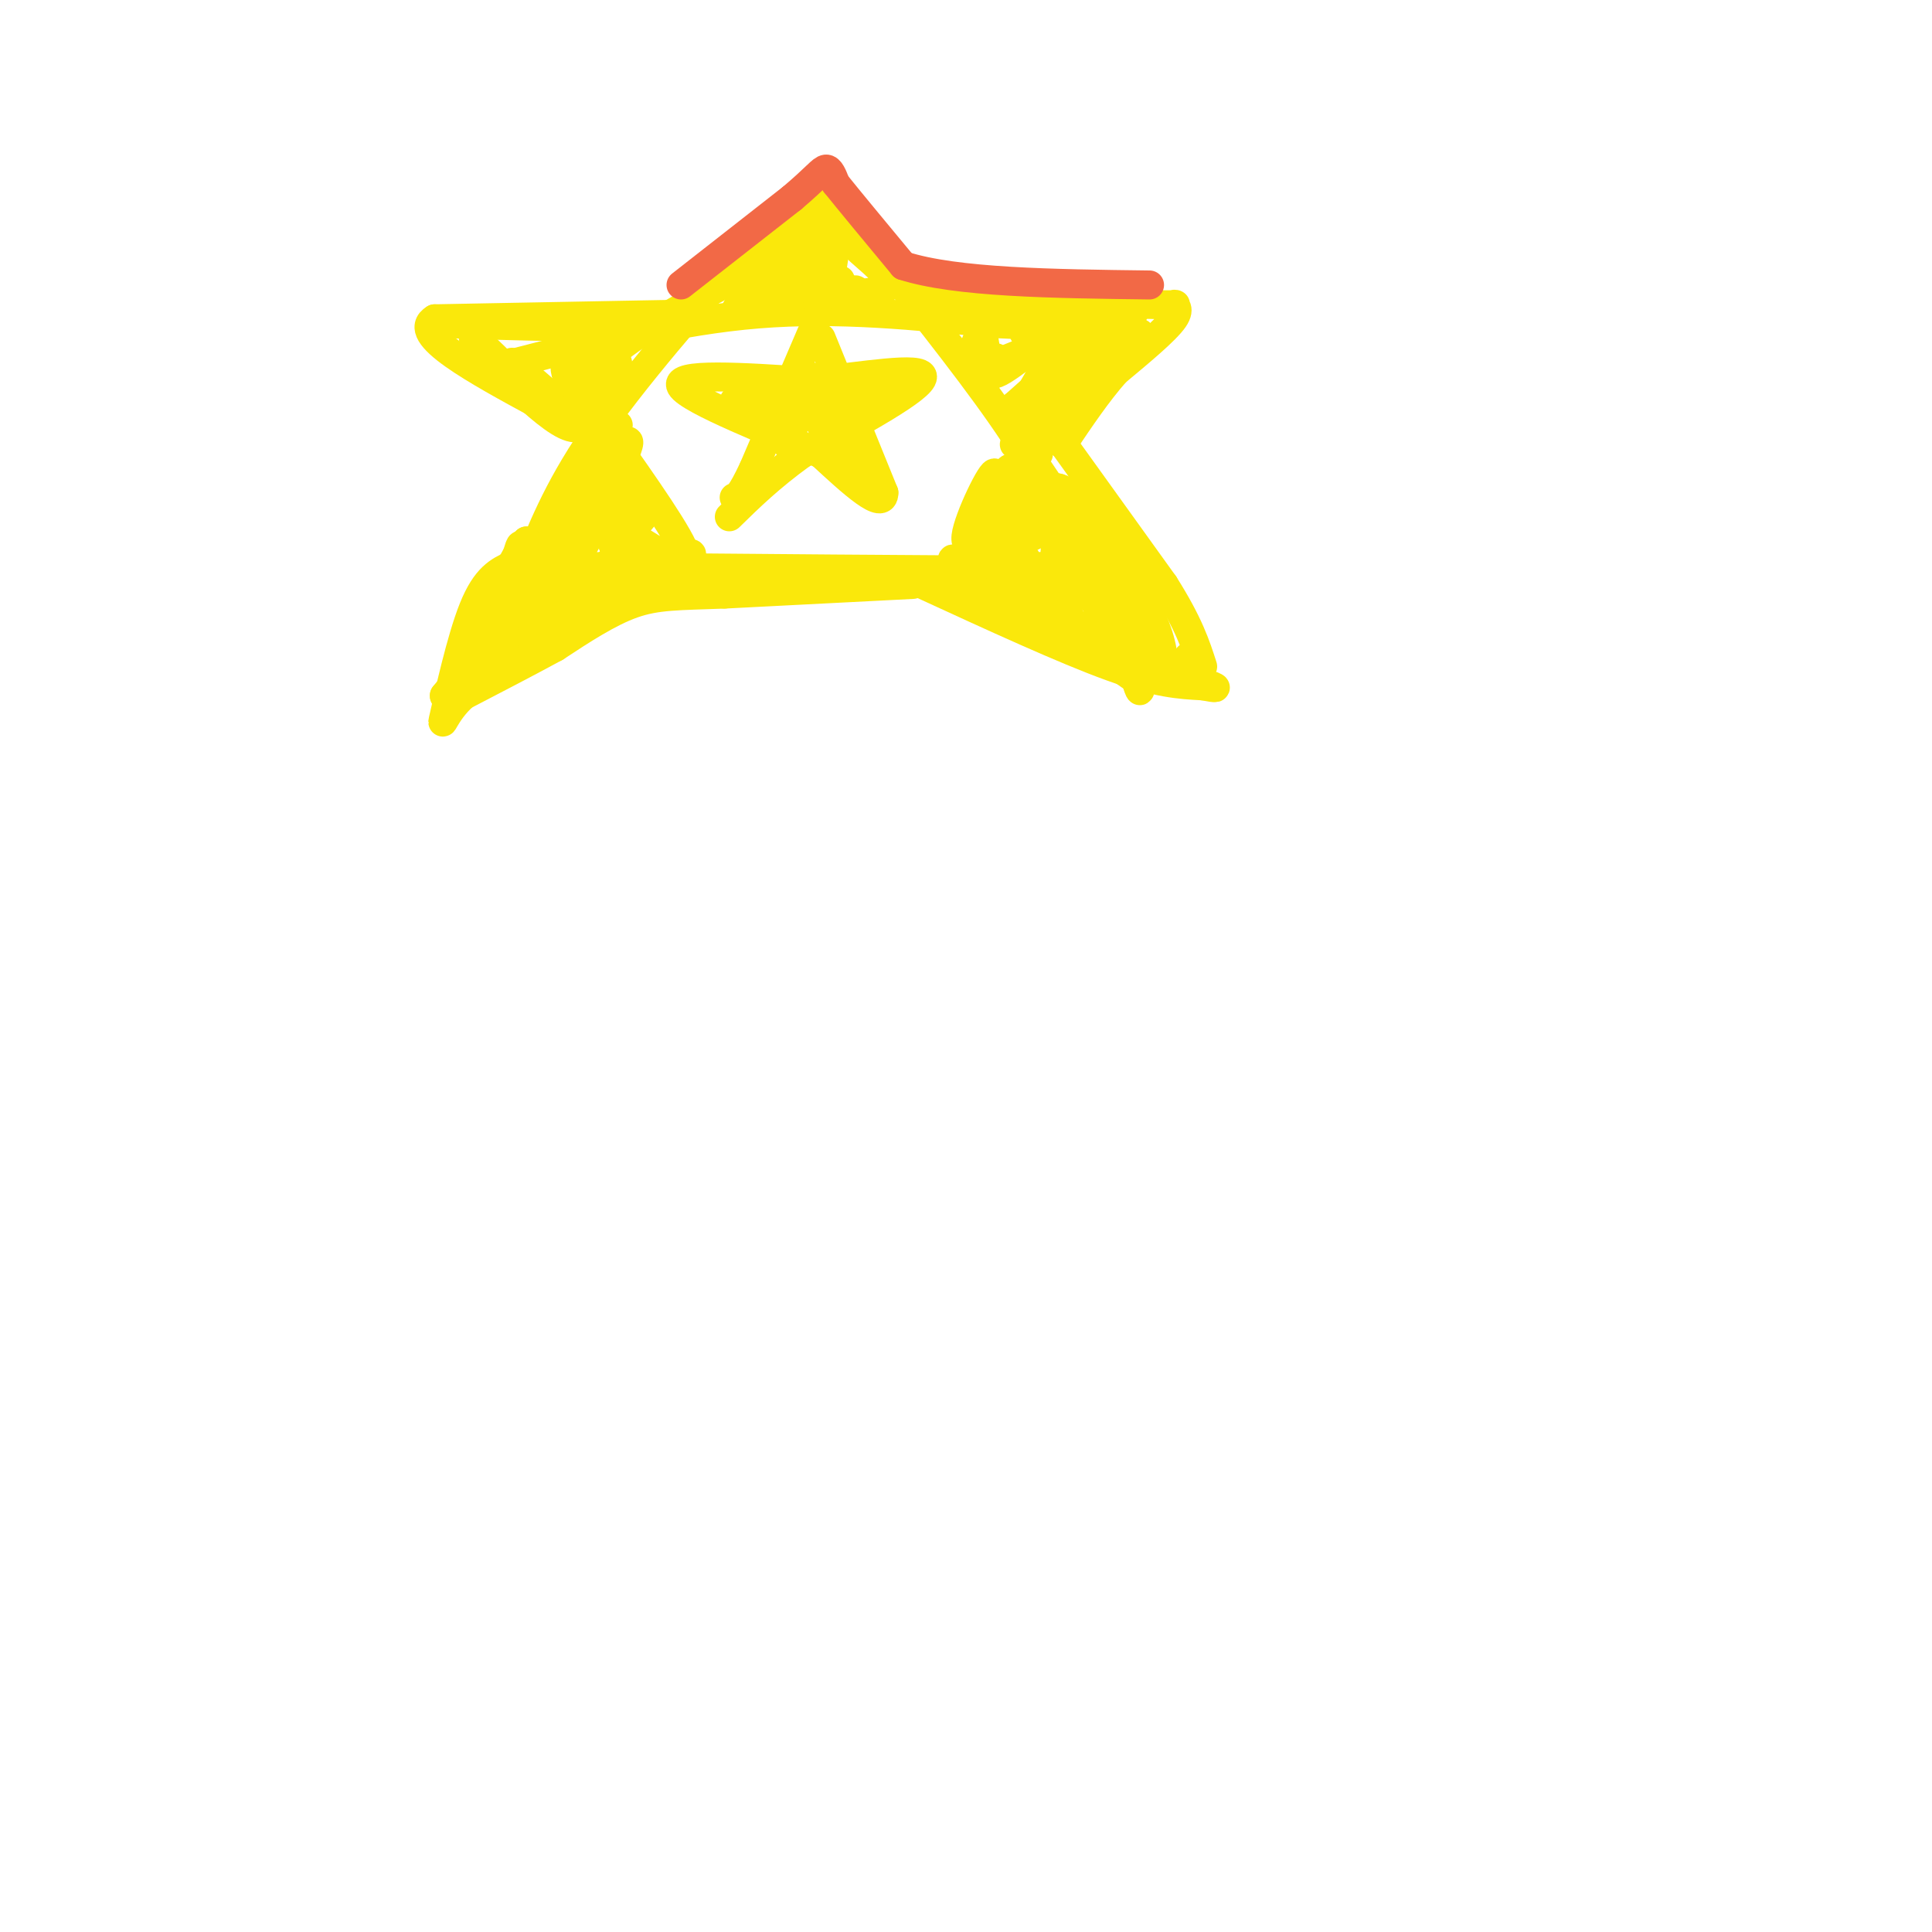 <svg viewBox='0 0 400 400' version='1.1' xmlns='http://www.w3.org/2000/svg' xmlns:xlink='http://www.w3.org/1999/xlink'><g fill='none' stroke='#fae80b' stroke-width='6' stroke-linecap='round' stroke-linejoin='round'><path d='M168,69c0.000,0.000 -12.000,28.000 -12,28'/><path d='M156,97c-2.667,5.667 -3.333,5.833 -4,6'/><path d='M170,70c0.000,0.000 13.000,32.000 13,32'/><path d='M183,102c0.000,4.000 -6.500,-2.000 -13,-8'/><path d='M170,94c-9.667,-4.311 -27.333,-11.089 -29,-14c-1.667,-2.911 12.667,-1.956 27,-1'/><path d='M168,79c10.422,-1.089 22.978,-3.311 23,-1c0.022,2.311 -12.489,9.156 -25,16'/><path d='M166,94c-6.667,4.833 -10.833,8.917 -15,13'/><path d='M168,78c-2.622,7.422 -5.244,14.844 -5,14c0.244,-0.844 3.356,-9.956 5,-12c1.644,-2.044 1.822,2.978 2,8'/><path d='M170,88c-0.089,-0.844 -1.311,-6.956 0,-6c1.311,0.956 5.156,8.978 9,17'/><path d='M179,99c1.500,3.000 0.750,2.000 0,1'/><path d='M152,83c0.000,0.000 15.000,0.000 15,0'/><path d='M167,83c-1.622,-0.222 -13.178,-0.778 -13,-1c0.178,-0.222 12.089,-0.111 24,0'/><path d='M178,82c5.333,-0.333 6.667,-1.167 8,-2'/><path d='M186,80c-0.500,0.000 -5.750,1.000 -11,2'/><path d='M169,37c0.000,0.000 -11.000,11.000 -11,11'/><path d='M158,48c-8.111,8.867 -22.889,25.533 -32,38c-9.111,12.467 -12.556,20.733 -16,29'/><path d='M110,115c-2.667,5.167 -1.333,3.583 0,2'/><path d='M110,117c15.167,0.500 53.083,0.750 91,1'/><path d='M201,118c18.833,-0.333 20.417,-1.667 22,-3'/><path d='M223,115c1.500,-4.667 -5.750,-14.833 -13,-25'/><path d='M210,90c-6.833,-10.333 -17.417,-23.667 -28,-37'/><path d='M182,53c-6.667,-8.500 -9.333,-11.250 -12,-14'/><path d='M107,75c16.750,-4.333 33.500,-8.667 50,-10c16.500,-1.333 32.750,0.333 49,2'/><path d='M206,67c11.167,0.500 14.583,0.750 18,1'/><path d='M106,75c0.000,0.000 15.000,13.000 15,13'/><path d='M121,88c3.667,3.333 5.333,5.167 7,7'/><path d='M128,95c1.333,1.333 1.167,1.167 1,1'/><path d='M129,96c0.167,0.167 0.083,0.083 0,0'/><path d='M228,68c0.000,0.000 -18.000,16.000 -18,16'/><path d='M210,84c-3.000,2.833 -1.500,1.917 0,1'/><path d='M128,88c-4.083,9.667 -8.167,19.333 -8,20c0.167,0.667 4.583,-7.667 9,-16'/><path d='M129,92c-2.964,3.131 -14.875,18.958 -15,19c-0.125,0.042 11.536,-15.702 15,-19c3.464,-3.298 -1.268,5.851 -6,15'/><path d='M123,107c-2.952,4.821 -7.333,9.375 -6,7c1.333,-2.375 8.381,-11.679 11,-13c2.619,-1.321 0.810,5.339 -1,12'/><path d='M127,113c0.938,-0.333 3.782,-7.167 5,-9c1.218,-1.833 0.811,1.333 0,4c-0.811,2.667 -2.026,4.833 -2,3c0.026,-1.833 1.293,-7.667 1,-8c-0.293,-0.333 -2.147,4.833 -4,10'/><path d='M127,113c1.156,-0.267 6.044,-5.933 7,-7c0.956,-1.067 -2.022,2.467 -5,6'/><path d='M115,110c-6.167,10.500 -12.333,21.000 -13,23c-0.667,2.000 4.167,-4.500 9,-11'/><path d='M111,122c4.012,-3.893 9.542,-8.125 8,-7c-1.542,1.125 -10.155,7.607 -13,8c-2.845,0.393 0.077,-5.304 3,-11'/><path d='M109,112c-2.274,2.810 -9.458,15.333 -5,16c4.458,0.667 20.560,-10.524 26,-14c5.440,-3.476 0.220,0.762 -5,5'/><path d='M125,119c-4.470,3.249 -13.147,8.871 -15,9c-1.853,0.129 3.116,-5.234 9,-8c5.884,-2.766 12.681,-2.933 12,-1c-0.681,1.933 -8.841,5.967 -17,10'/><path d='M114,129c2.796,-1.409 18.285,-9.930 25,-13c6.715,-3.070 4.656,-0.689 -1,3c-5.656,3.689 -14.907,8.685 -19,10c-4.093,1.315 -3.026,-1.053 0,-4c3.026,-2.947 8.013,-6.474 13,-10'/><path d='M132,115c0.733,0.356 -3.933,6.244 -9,10c-5.067,3.756 -10.533,5.378 -16,7'/><path d='M107,132c-3.911,1.933 -5.689,3.267 -4,2c1.689,-1.267 6.844,-5.133 12,-9'/><path d='M126,90c7.583,10.750 15.167,21.500 16,25c0.833,3.500 -5.083,-0.250 -11,-4'/><path d='M131,111c-3.044,-1.422 -5.156,-2.978 -7,-2c-1.844,0.978 -3.422,4.489 -5,8'/><path d='M119,117c-1.000,1.333 -1.000,0.667 -1,0'/><path d='M215,94c-1.083,1.750 -2.167,3.500 0,9c2.167,5.500 7.583,14.750 13,24'/><path d='M228,127c4.333,7.022 8.667,12.578 9,14c0.333,1.422 -3.333,-1.289 -7,-4'/><path d='M230,137c-7.889,-5.289 -24.111,-16.511 -30,-20c-5.889,-3.489 -1.444,0.756 3,5'/><path d='M203,122c1.726,1.952 4.542,4.333 6,1c1.458,-3.333 1.560,-12.381 0,-14c-1.560,-1.619 -4.780,4.190 -8,10'/><path d='M201,119c1.956,-2.267 10.844,-12.933 13,-16c2.156,-3.067 -2.422,1.467 -7,6'/><path d='M207,109c-3.121,2.475 -7.424,5.663 -7,2c0.424,-3.663 5.576,-14.179 6,-13c0.424,1.179 -3.879,14.051 -4,17c-0.121,2.949 3.939,-4.026 8,-11'/><path d='M210,104c0.491,1.246 -2.281,9.860 -3,8c-0.719,-1.860 0.614,-14.193 2,-15c1.386,-0.807 2.825,9.912 4,13c1.175,3.088 2.088,-1.456 3,-6'/><path d='M216,104c-0.762,-2.988 -4.167,-7.458 0,-3c4.167,4.458 15.905,17.845 20,22c4.095,4.155 0.548,-0.923 -3,-6'/><path d='M233,117c-1.119,-2.952 -2.417,-7.333 -1,-3c1.417,4.333 5.548,17.381 6,20c0.452,2.619 -2.774,-5.190 -6,-13'/><path d='M232,121c0.397,4.367 4.388,21.783 4,22c-0.388,0.217 -5.156,-16.767 -8,-24c-2.844,-7.233 -3.766,-4.717 -5,-4c-1.234,0.717 -2.781,-0.367 -3,2c-0.219,2.367 0.891,8.183 2,14'/><path d='M222,131c-1.882,-1.528 -7.587,-12.348 -10,-16c-2.413,-3.652 -1.534,-0.137 0,4c1.534,4.137 3.724,8.896 5,6c1.276,-2.896 1.638,-13.448 2,-24'/><path d='M219,101c3.867,0.489 12.533,13.711 17,22c4.467,8.289 4.733,11.644 5,15'/><path d='M241,138c-2.289,1.311 -10.511,-2.911 -16,-7c-5.489,-4.089 -8.244,-8.044 -11,-12'/><path d='M210,92c0.978,0.933 1.956,1.867 8,-5c6.044,-6.867 17.156,-21.533 17,-23c-0.156,-1.467 -11.578,10.267 -23,22'/><path d='M212,86c-2.167,0.500 3.917,-9.250 10,-19'/><path d='M222,67c-1.802,-0.410 -11.308,8.065 -15,10c-3.692,1.935 -1.571,-2.671 -1,-3c0.571,-0.329 -0.408,3.620 -1,4c-0.592,0.380 -0.796,-2.810 -1,-6'/><path d='M204,72c-0.281,-1.849 -0.484,-3.471 -1,-3c-0.516,0.471 -1.344,3.033 -2,5c-0.656,1.967 -1.138,3.337 3,2c4.138,-1.337 12.897,-5.382 19,-7c6.103,-1.618 9.552,-0.809 13,0'/><path d='M236,69c-1.833,0.000 -12.917,0.000 -24,0'/><path d='M134,68c-17.917,-0.333 -35.833,-0.667 -41,-1c-5.167,-0.333 2.417,-0.667 10,-1'/><path d='M103,66c13.067,-0.422 40.733,-0.978 41,-1c0.267,-0.022 -26.867,0.489 -54,1'/><path d='M90,66c-5.333,3.167 8.333,10.583 22,18'/><path d='M112,84c-0.833,-1.619 -13.917,-14.667 -14,-14c-0.083,0.667 12.833,15.048 19,18c6.167,2.952 5.583,-5.524 5,-14'/><path d='M122,74c0.630,0.150 -0.295,7.525 -1,8c-0.705,0.475 -1.190,-5.949 -2,-8c-0.810,-2.051 -1.946,0.271 -2,2c-0.054,1.729 0.973,2.864 2,4'/><path d='M119,80c2.084,-1.202 6.293,-6.206 8,-6c1.707,0.206 0.911,5.622 0,8c-0.911,2.378 -1.938,1.717 -3,0c-1.062,-1.717 -2.161,-4.491 3,-9c5.161,-4.509 16.580,-10.755 28,-17'/><path d='M155,56c5.563,-3.753 5.470,-4.635 3,-1c-2.470,3.635 -7.319,11.786 -6,10c1.319,-1.786 8.805,-13.510 11,-17c2.195,-3.490 -0.903,1.255 -4,6'/><path d='M159,54c-2.348,3.196 -6.217,8.187 -5,6c1.217,-2.187 7.520,-11.550 10,-12c2.480,-0.450 1.137,8.014 2,9c0.863,0.986 3.931,-5.507 7,-12'/><path d='M173,45c0.786,1.524 -0.750,11.333 -1,12c-0.250,0.667 0.786,-7.810 -1,-9c-1.786,-1.190 -6.393,4.905 -11,11'/><path d='M160,59c0.467,-2.200 7.133,-13.200 11,-16c3.867,-2.800 4.933,2.600 6,8'/><path d='M177,51c3.067,2.933 7.733,6.267 7,8c-0.733,1.733 -6.867,1.867 -13,2'/><path d='M171,61c0.244,0.000 7.356,-1.000 6,-1c-1.356,0.000 -11.178,1.000 -21,2'/><path d='M156,62c-0.500,-0.333 8.750,-2.167 18,-4'/><path d='M218,89c0.000,0.000 23.000,32.000 23,32'/><path d='M241,121c5.167,8.167 6.583,12.583 8,17'/><path d='M191,121c14.667,6.750 29.333,13.500 39,17c9.667,3.500 14.333,3.750 19,4'/><path d='M249,142c3.500,0.667 2.750,0.333 2,0'/><path d='M246,136c0.000,0.000 0.000,2.000 0,2'/><path d='M189,121c0.000,0.000 -39.000,2.000 -39,2'/><path d='M150,123c-9.578,0.356 -14.022,0.244 -19,2c-4.978,1.756 -10.489,5.378 -16,9'/><path d='M115,134c-5.833,3.167 -12.417,6.583 -19,10'/><path d='M96,144c-4.107,3.655 -4.875,7.792 -4,4c0.875,-3.792 3.393,-15.512 6,-22c2.607,-6.488 5.304,-7.744 8,-9'/><path d='M106,117c1.571,-2.643 1.500,-4.750 2,-4c0.500,0.750 1.571,4.357 -1,10c-2.571,5.643 -8.786,13.321 -15,21'/><path d='M92,144c-0.333,1.500 6.333,-5.250 13,-12'/><path d='M191,61c0.000,0.000 46.000,2.000 46,2'/><path d='M237,63c8.333,0.262 6.167,-0.083 6,0c-0.167,0.083 1.667,0.595 0,3c-1.667,2.405 -6.833,6.702 -12,11'/><path d='M231,77c-3.833,4.333 -7.417,9.667 -11,15'/></g>
<g fill='none' stroke='#f26946' stroke-width='6' stroke-linecap='round' stroke-linejoin='round'><path d='M141,59c0.000,0.000 23.000,-18.000 23,-18'/><path d='M164,41c5.044,-4.267 6.156,-5.933 7,-6c0.844,-0.067 1.422,1.467 2,3'/><path d='M173,38c2.667,3.333 8.333,10.167 14,17'/><path d='M187,55c10.833,3.500 30.917,3.750 51,4'/></g>
</svg>